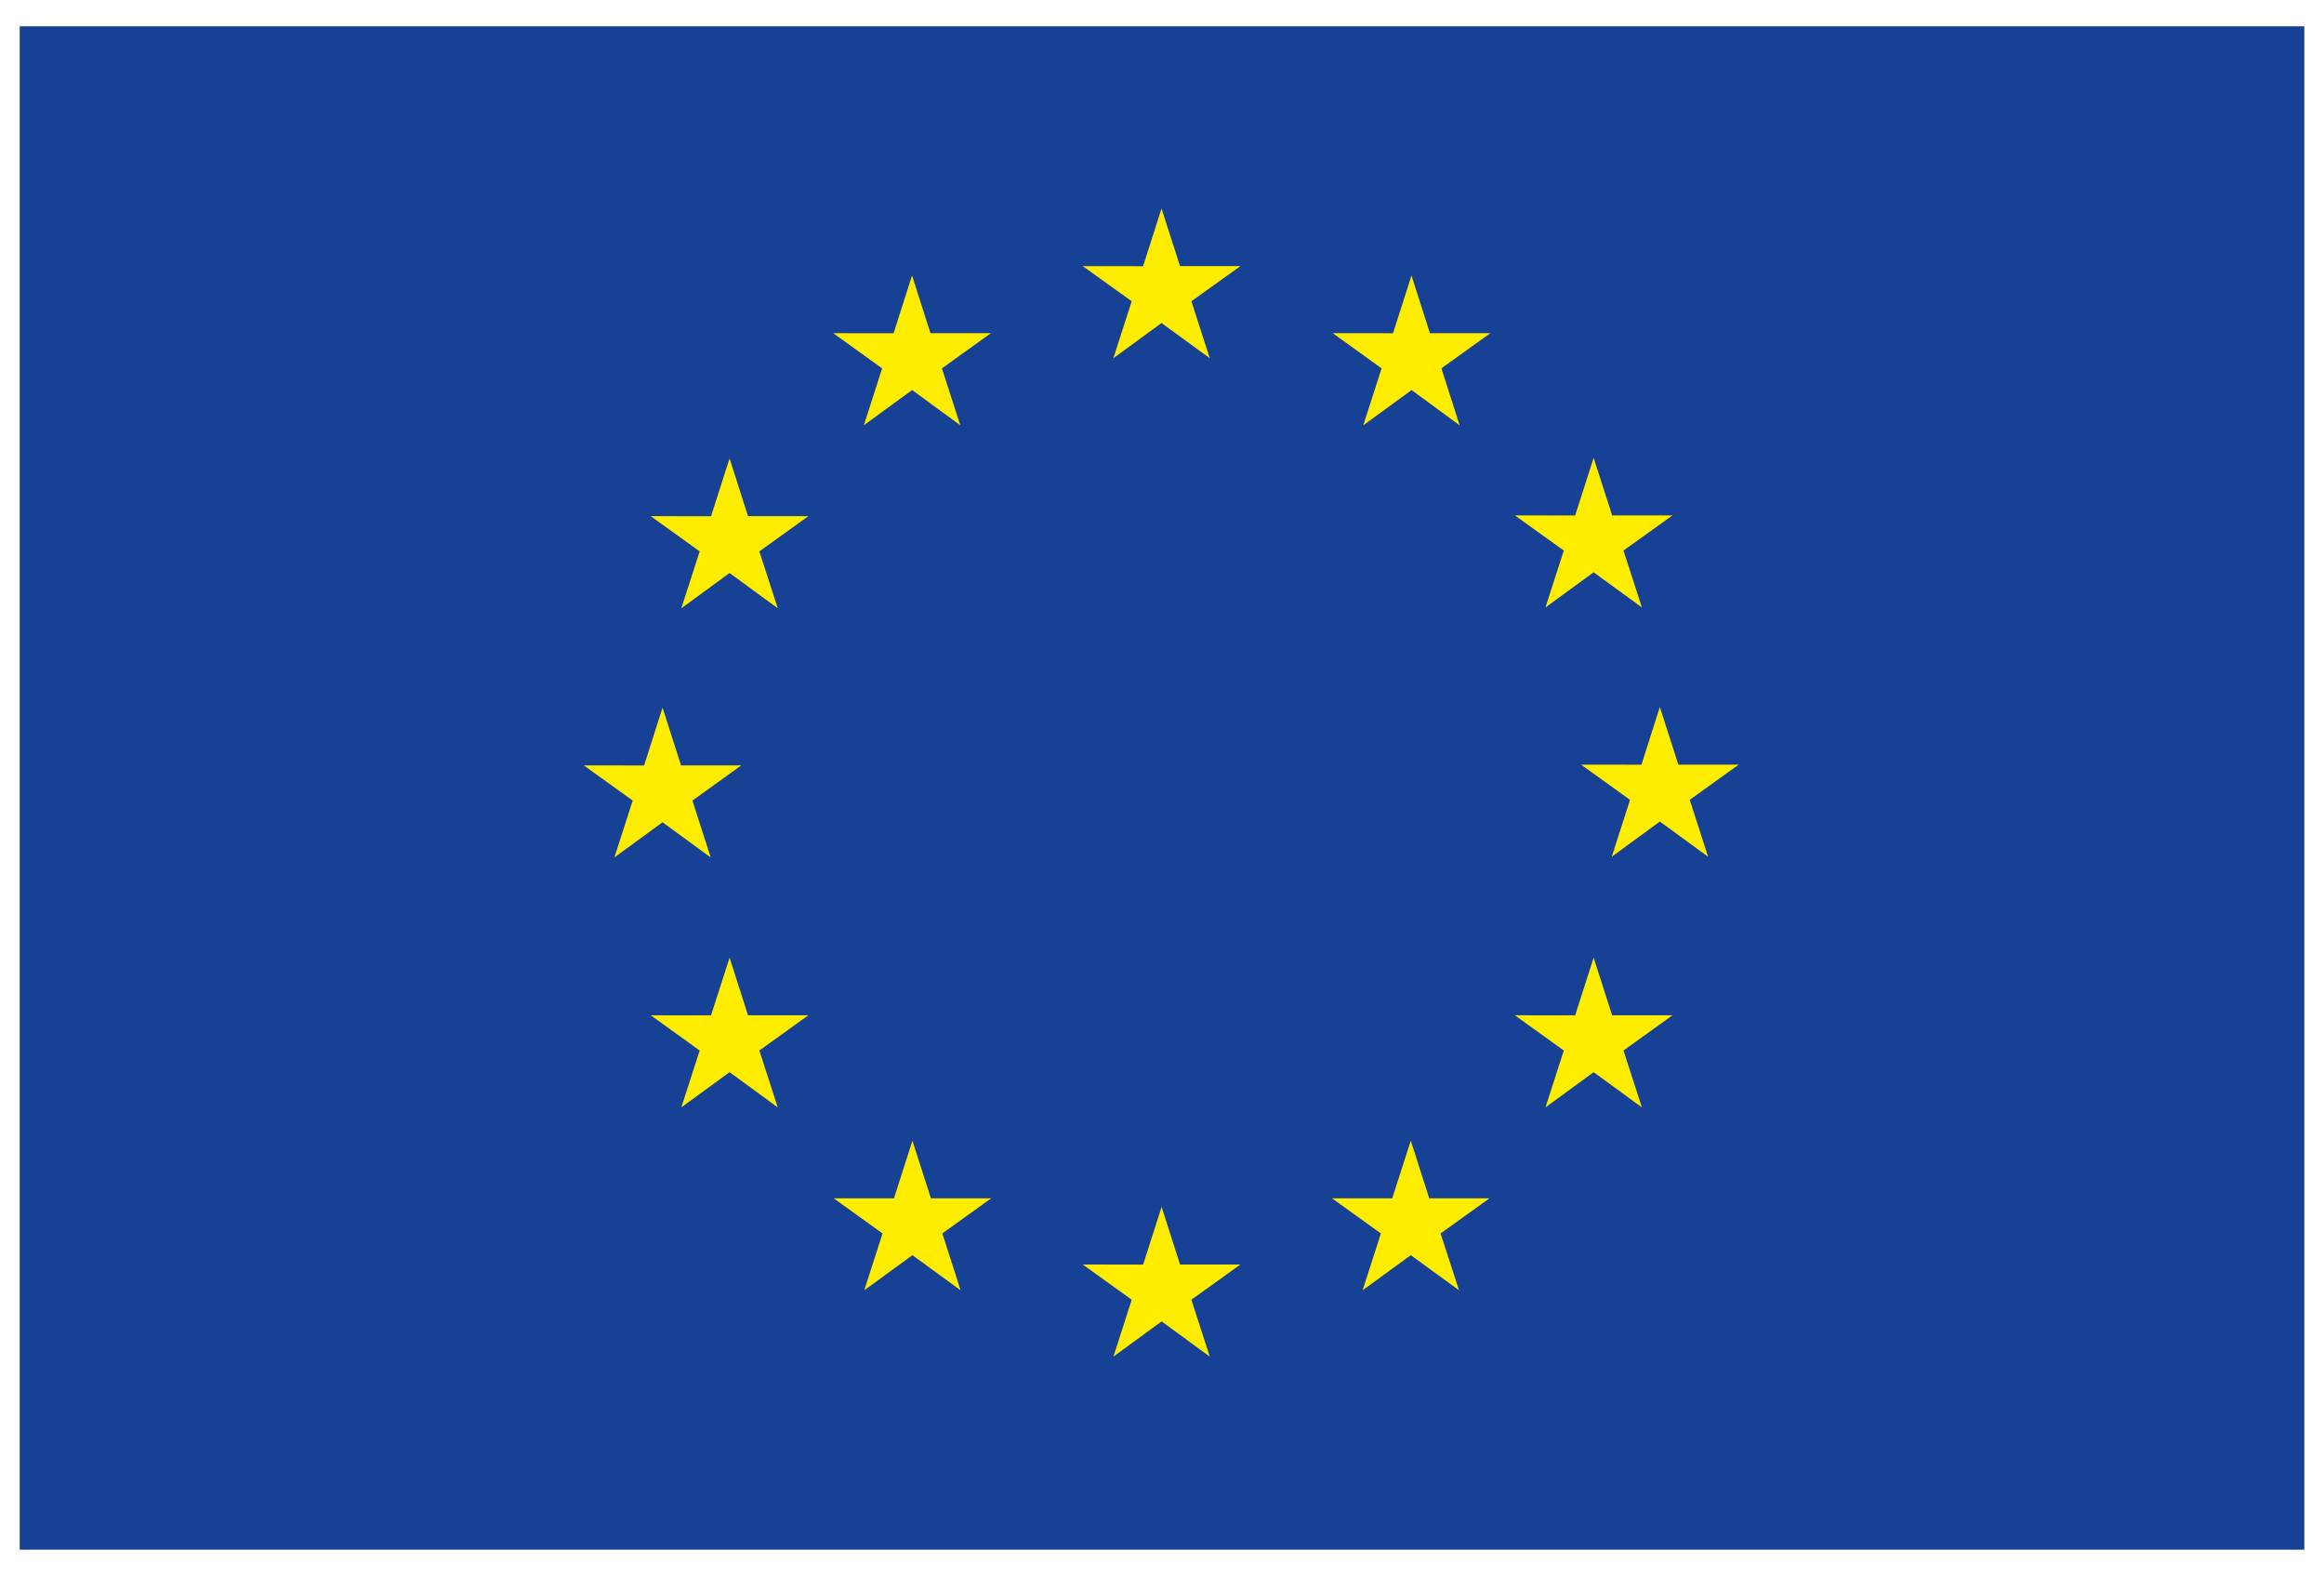 <?xml version="1.0" encoding="UTF-8"?> <svg xmlns="http://www.w3.org/2000/svg" width="59" height="40" viewBox="0 0 59 40" fill="none"><g id="Group 50731"><path id="Vector" d="M58.5 0.667H0.5V39.334H58.5V0.667Z" fill="#164194"></path><path id="Vector_2" d="M28.265 9.092L29.488 8.199L30.713 9.092L30.246 7.646L31.49 6.755H29.958L29.488 5.292L29.019 6.757L27.488 6.755L28.731 7.646L28.265 9.092Z" fill="#FFED00"></path><path id="Vector_3" d="M21.931 10.794L23.156 9.9L24.379 10.794L23.913 9.35L25.156 8.457H23.622L23.154 6.992L22.686 8.459L21.154 8.457L22.395 9.35L21.931 10.794Z" fill="#FFED00"></path><path id="Vector_4" d="M18.522 11.637L18.051 13.103L16.52 13.101L17.763 13.995L17.297 15.439L18.522 14.545L19.745 15.439L19.278 13.995L20.522 13.101H18.99L18.522 11.637Z" fill="#FFED00"></path><path id="Vector_5" d="M16.82 20.871L18.043 21.764L17.579 20.32L18.82 19.427H17.29L16.82 17.962L16.352 19.429L14.82 19.427L16.063 20.32L15.597 21.764L16.82 20.871Z" fill="#FFED00"></path><path id="Vector_6" d="M18.99 25.77L18.522 24.308L18.051 25.772L16.52 25.77L17.763 26.664L17.297 28.108L18.522 27.214L19.745 28.108L19.278 26.664L20.522 25.77H18.99Z" fill="#FFED00"></path><path id="Vector_7" d="M23.633 30.415L23.164 28.953L22.696 30.415H21.164L22.405 31.307L21.941 32.75L23.164 31.859L24.387 32.75L23.923 31.307L25.164 30.415H23.633Z" fill="#FFED00"></path><path id="Vector_8" d="M29.958 32.096L29.49 30.634L29.021 32.098L27.489 32.096L28.731 32.99L28.267 34.434L29.49 33.54L30.713 34.434L30.246 32.99L31.49 32.096H29.958Z" fill="#FFED00"></path><path id="Vector_9" d="M36.284 30.415L35.816 28.953L35.345 30.415H33.815L35.057 31.307L34.593 32.75L35.816 31.859L37.041 32.75L36.572 31.307L37.816 30.415H36.284Z" fill="#FFED00"></path><path id="Vector_10" d="M40.928 25.77L40.458 24.308L39.989 25.772L38.458 25.77L39.701 26.664L39.235 28.108L40.458 27.214L41.683 28.108L41.216 26.664L42.46 25.77H40.928Z" fill="#FFED00"></path><path id="Vector_11" d="M44.141 19.408H42.609L42.139 17.946L41.671 19.41L40.139 19.408L41.382 20.302L40.918 21.746L42.139 20.852L43.364 21.746L42.898 20.302L44.141 19.408Z" fill="#FFED00"></path><path id="Vector_12" d="M39.235 15.418L40.458 14.526L41.683 15.418L41.216 13.974L42.46 13.082H40.928L40.458 11.62L39.989 13.084L38.458 13.082L39.701 13.974L39.235 15.418Z" fill="#FFED00"></path><path id="Vector_13" d="M35.834 6.994L35.365 8.458L33.834 8.456L35.075 9.35L34.609 10.796L35.836 9.9L37.057 10.796L36.593 9.35L37.836 8.456H36.302L35.834 6.994Z" fill="#FFED00"></path></g></svg> 